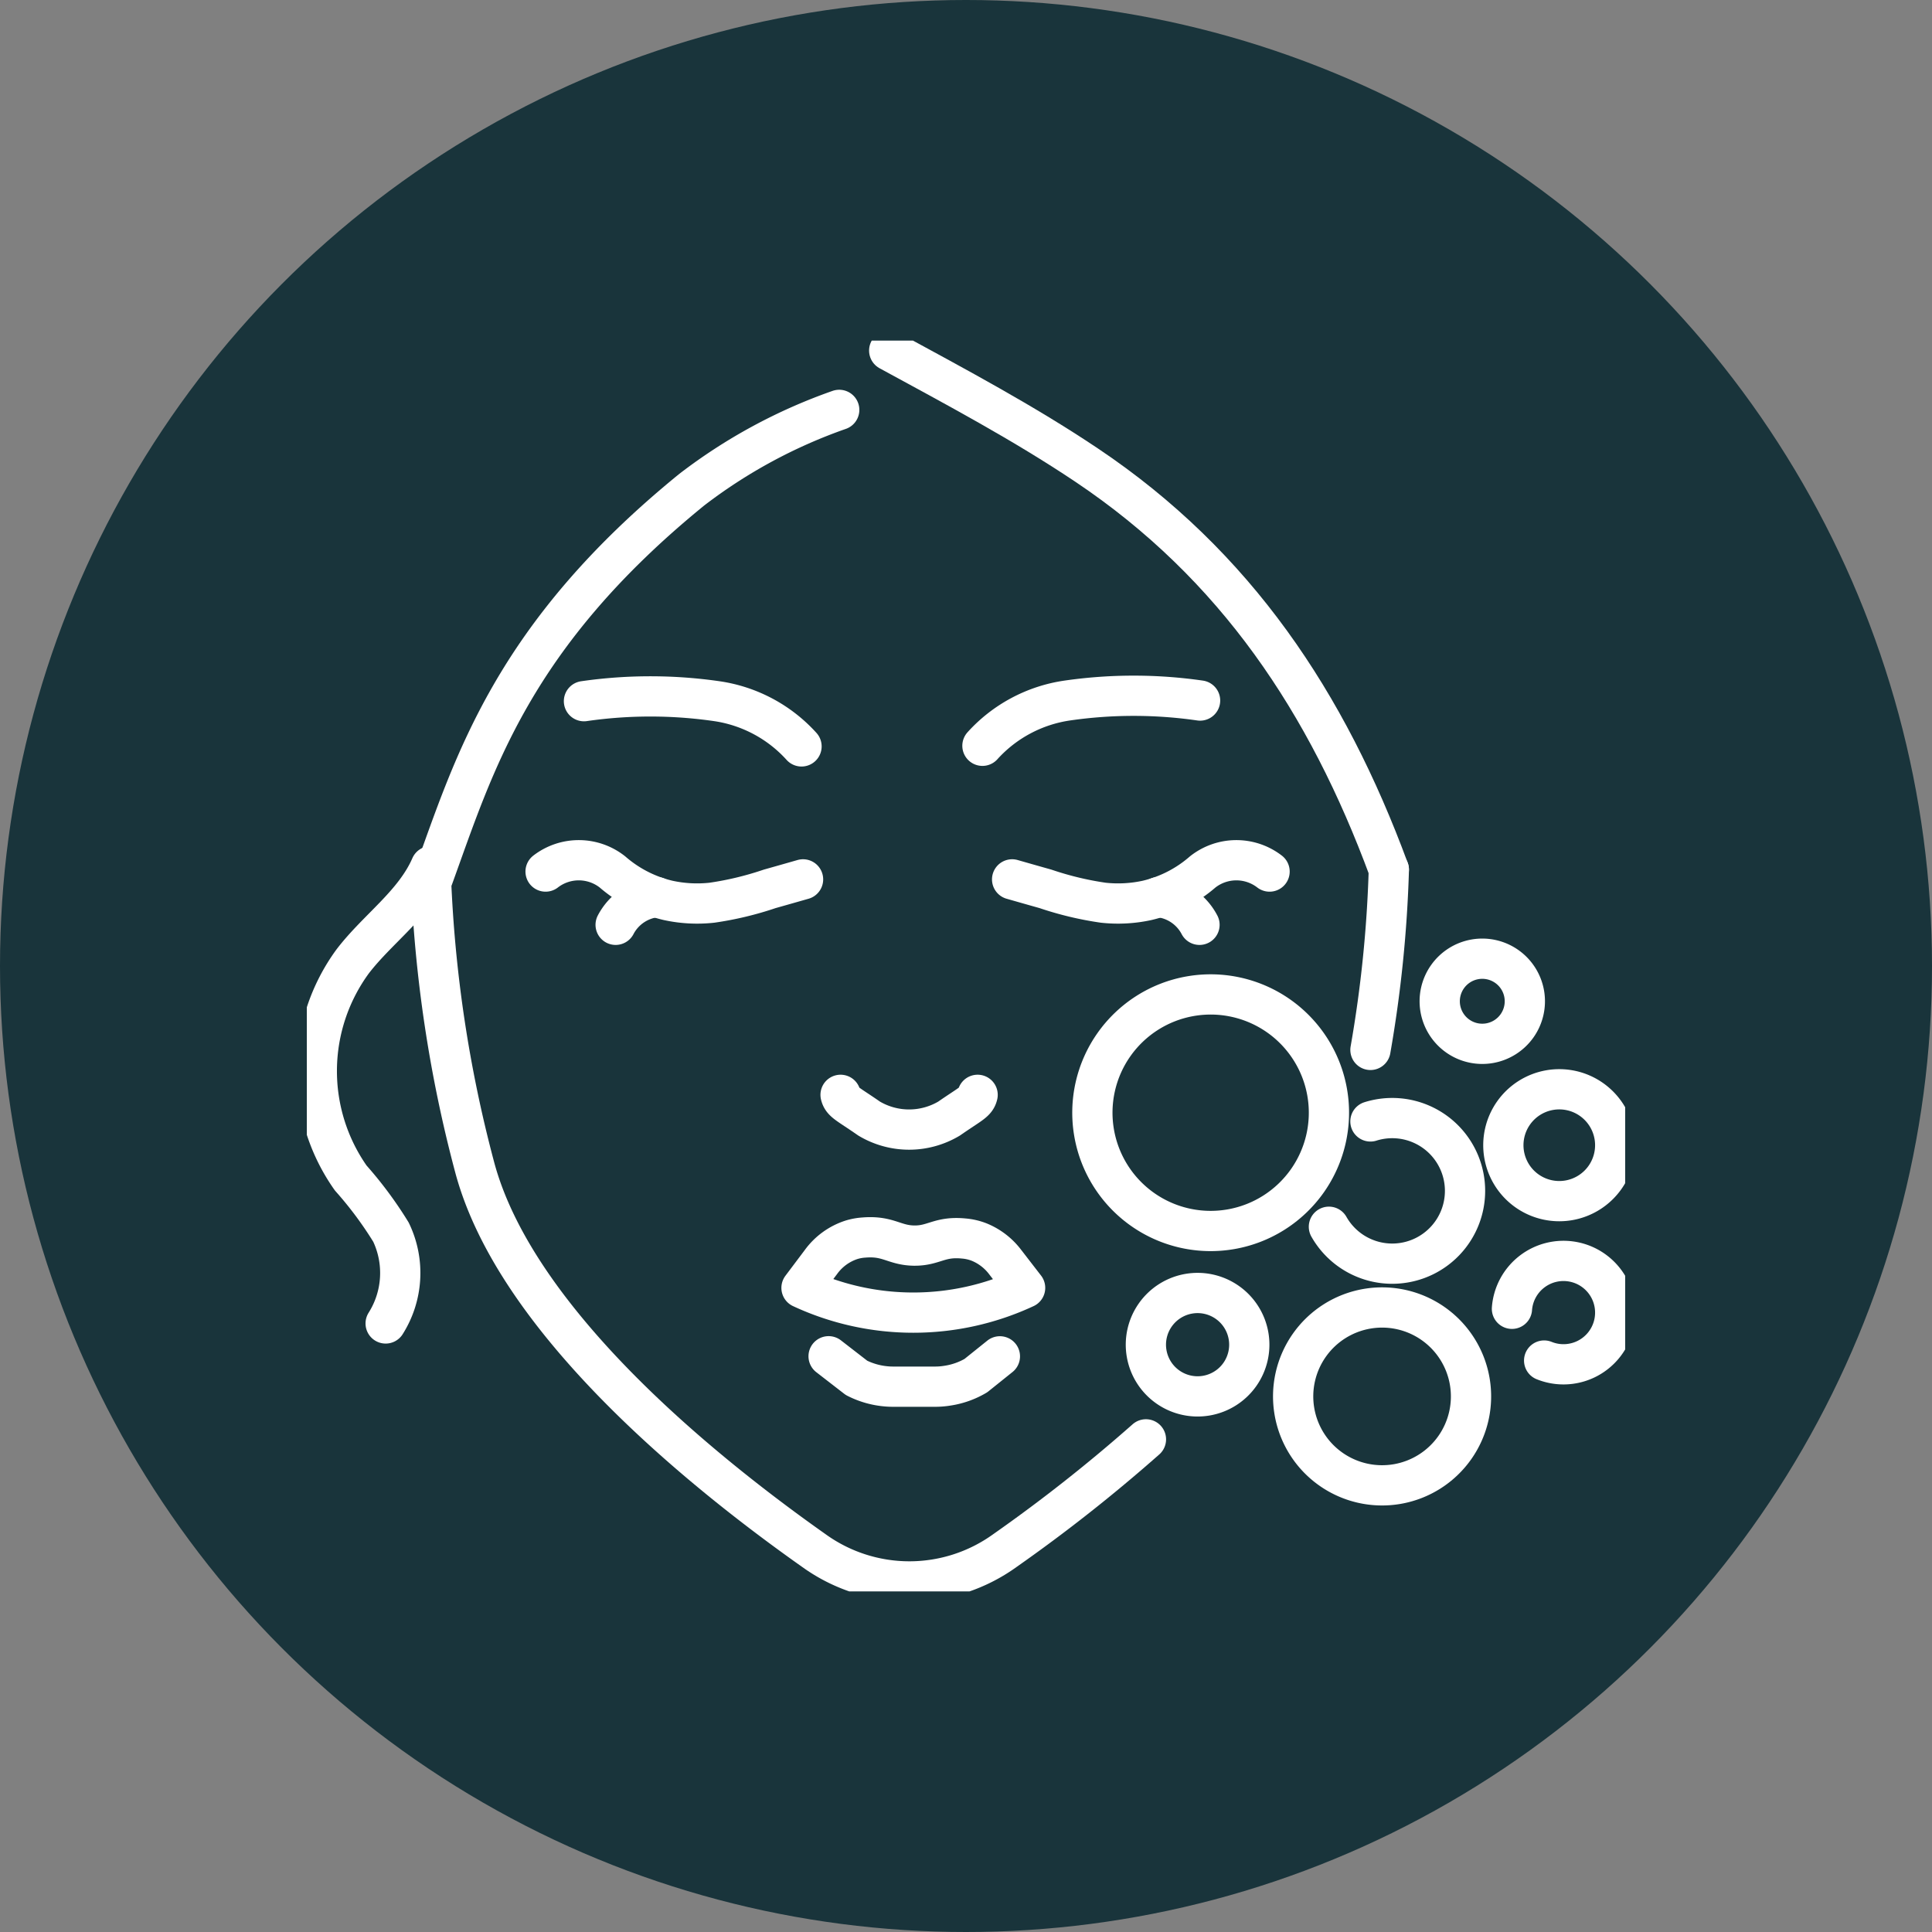 <svg xmlns="http://www.w3.org/2000/svg" xmlns:xlink="http://www.w3.org/1999/xlink" width="96" height="96" viewBox="0 0 96 96"><rect x="0" y="0" width="96" height="96" fill="#808080" stroke="none"/><defs><clipPath id="clip-path"><rect id="Rect&#xE1;ngulo_5193" data-name="Rect&#xE1;ngulo 5193" width="65.508" height="62.15" fill="none" stroke="#fff" stroke-width="2"></rect></clipPath></defs><g id="Grupo_13662" data-name="Grupo 13662" transform="translate(-294 -5140.667)"><circle id="Elipse_90" data-name="Elipse 90" cx="48" cy="48" r="48" transform="translate(294 5140.667)" fill="#19343b"></circle><g id="Grupo_13539" data-name="Grupo 13539" transform="translate(309.246 5157.592)"><g id="Grupo_13538" data-name="Grupo 13538" clip-path="url(#clip-path)"><path id="Trazado_18551" data-name="Trazado 18551" d="M85.568,137.477a13.154,13.154,0,0,1-11.11,0l.969-1.289a3.028,3.028,0,0,1,1.518-1.1,2.687,2.687,0,0,1,.611-.111c1.218-.1,1.5.383,2.484.4,1,.015,1.261-.472,2.481-.352a2.705,2.705,0,0,1,.76.175,3.072,3.072,0,0,1,1.3,1Z" transform="translate(-49.877 -90.409)" fill="none" stroke="#fff" stroke-linecap="round" stroke-linejoin="round" stroke-width="2"></path><path id="Trazado_18552" data-name="Trazado 18552" d="M78.536,152.872l1.386,1.073a4,4,0,0,0,1.491.424c.107.01.219.014.328.014h2.091a3.749,3.749,0,0,0,.611-.05,3.926,3.926,0,0,0,1.411-.5l1.193-.957" transform="translate(-52.609 -102.405)" fill="none" stroke="#fff" stroke-linecap="round" stroke-linejoin="round" stroke-width="2"></path><path id="Trazado_18553" data-name="Trazado 18553" d="M87.145,113.521c-.085.362-.357.442-1.416,1.178a3.881,3.881,0,0,1-3.977,0c-1.059-.737-1.331-.816-1.416-1.178" transform="translate(-53.814 -76.044)" fill="none" stroke="#fff" stroke-linecap="round" stroke-linejoin="round" stroke-width="2"></path><path id="Trazado_18554" data-name="Trazado 18554" d="M35.938,78.773a2.7,2.7,0,0,1,3.322.018,6.468,6.468,0,0,0,2.767,1.415,6.758,6.758,0,0,0,2.179.115,16.031,16.031,0,0,0,2.867-.688c.676-.19,1.245-.353,1.658-.471" transform="translate(-24.074 -52.391)" fill="none" stroke="#fff" stroke-linecap="round" stroke-linejoin="round" stroke-width="2"></path><path id="Trazado_18555" data-name="Trazado 18555" d="M46.483,85.138a2.59,2.59,0,0,1,2.037-1.376" transform="translate(-31.138 -56.11)" fill="none" stroke="#fff" stroke-linecap="round" stroke-linejoin="round" stroke-width="2"></path><path id="Trazado_18556" data-name="Trazado 18556" d="M118.949,78.773a2.7,2.7,0,0,0-3.322.018,6.464,6.464,0,0,1-2.766,1.415,6.758,6.758,0,0,1-2.179.115,16.031,16.031,0,0,1-2.867-.688c-.677-.19-1.244-.353-1.658-.471" transform="translate(-71.111 -52.391)" fill="none" stroke="#fff" stroke-linecap="round" stroke-linejoin="round" stroke-width="2"></path><path id="Trazado_18557" data-name="Trazado 18557" d="M128.191,83.762a2.589,2.589,0,0,1,2.036,1.376" transform="translate(-85.871 -56.11)" fill="none" stroke="#fff" stroke-linecap="round" stroke-linejoin="round" stroke-width="2"></path><path id="Trazado_18558" data-name="Trazado 18558" d="M18.667,80.533a65.743,65.743,0,0,0,2.176,14.483c2.017,7.574,11.13,15.013,16.861,19.056a8.112,8.112,0,0,0,9.483,0,79.6,79.6,0,0,0,7.012-5.529" transform="translate(-12.504 -53.947)" fill="none" stroke="#fff" stroke-linecap="round" stroke-linejoin="round" stroke-width="2"></path><path id="Trazado_18559" data-name="Trazado 18559" d="M161,79.638a62.464,62.464,0,0,1-.914,8.953" transform="translate(-107.235 -53.347)" fill="none" stroke="#fff" stroke-linecap="round" stroke-linejoin="round" stroke-width="2"></path><path id="Trazado_18560" data-name="Trazado 18560" d="M7.167,79.109c-.817,1.878-2.634,3.1-3.88,4.725a9.221,9.221,0,0,0-.1,10.769,19,19,0,0,1,2,2.691,4.694,4.694,0,0,1-.265,4.535" transform="translate(-1.005 -52.993)" fill="none" stroke="#fff" stroke-linecap="round" stroke-linejoin="round" stroke-width="2"></path><path id="Trazado_18561" data-name="Trazado 18561" d="M52.51,56.01A7.042,7.042,0,0,0,48.3,53.763a23.087,23.087,0,0,0-6.6,0" transform="translate(-27.929 -35.847)" fill="none" stroke="#fff" stroke-linecap="round" stroke-linejoin="round" stroke-width="2"></path><path id="Trazado_18562" data-name="Trazado 18562" d="M101.691,55.914a7.046,7.046,0,0,1,4.214-2.248,23.088,23.088,0,0,1,6.6,0" transform="translate(-68.12 -35.782)" fill="none" stroke="#fff" stroke-linecap="round" stroke-linejoin="round" stroke-width="2"></path><path id="Trazado_18563" data-name="Trazado 18563" d="M39.153,10.425a26.278,26.278,0,0,0-7.327,3.965C22.889,21.665,21.024,28,18.984,33.631c0,.009-.009.009-.026-.009" transform="translate(-12.699 -6.983)" fill="none" stroke="#fff" stroke-linecap="round" stroke-linejoin="round" stroke-width="2"></path><path id="Trazado_18564" data-name="Trazado 18564" d="M87.656,1.5c3.325,1.81,6.679,3.593,9.807,5.689,7.42,4.971,11.96,11.824,15.018,20.107" transform="translate(-58.718 -1.005)" fill="none" stroke="#fff" stroke-linecap="round" stroke-linejoin="round" stroke-width="2"></path><path id="Trazado_18565" data-name="Trazado 18565" d="M155.421,146.333a4.419,4.419,0,1,1-6.157,1.071A4.419,4.419,0,0,1,155.421,146.333Z" transform="translate(-99.449 -97.485)" fill="none" stroke="#fff" stroke-linecap="round" stroke-linejoin="round" stroke-width="2"></path><path id="Trazado_18566" data-name="Trazado 18566" d="M184.474,113.19a2.779,2.779,0,1,1-3.872.674A2.779,2.779,0,0,1,184.474,113.19Z" transform="translate(-120.641 -75.483)" fill="none" stroke="#fff" stroke-linecap="round" stroke-linejoin="round" stroke-width="2"></path><path id="Trazado_18567" data-name="Trazado 18567" d="M127.485,99.472A5.877,5.877,0,1,1,119.3,100.9,5.877,5.877,0,0,1,127.485,99.472Z" transform="translate(-79.196 -65.916)" fill="none" stroke="#fff" stroke-linecap="round" stroke-linejoin="round" stroke-width="2"></path><path id="Trazado_18568" data-name="Trazado 18568" d="M155.9,117.184a3.617,3.617,0,1,1-2.063,5.234" transform="translate(-103.05 -78.386)" fill="none" stroke="#fff" stroke-linecap="round" stroke-linejoin="round" stroke-width="2"></path><path id="Trazado_18569" data-name="Trazado 18569" d="M130.34,143.816a2.569,2.569,0,1,1-3.58.623A2.569,2.569,0,0,1,130.34,143.816Z" transform="translate(-84.6 -96.025)" fill="none" stroke="#fff" stroke-linecap="round" stroke-linejoin="round" stroke-width="2"></path><path id="Trazado_18570" data-name="Trazado 18570" d="M173.848,93.415a2.115,2.115,0,1,1-2.946.513A2.115,2.115,0,0,1,173.848,93.415Z" transform="translate(-114.224 -62.318)" fill="none" stroke="#fff" stroke-linecap="round" stroke-linejoin="round" stroke-width="2"></path><path id="Trazado_18571" data-name="Trazado 18571" d="M181.391,140.9a2.569,2.569,0,1,1,1.6,2.572" transform="translate(-121.509 -92.792)" fill="none" stroke="#fff" stroke-linecap="round" stroke-linejoin="round" stroke-width="2"></path></g></g></g></svg>